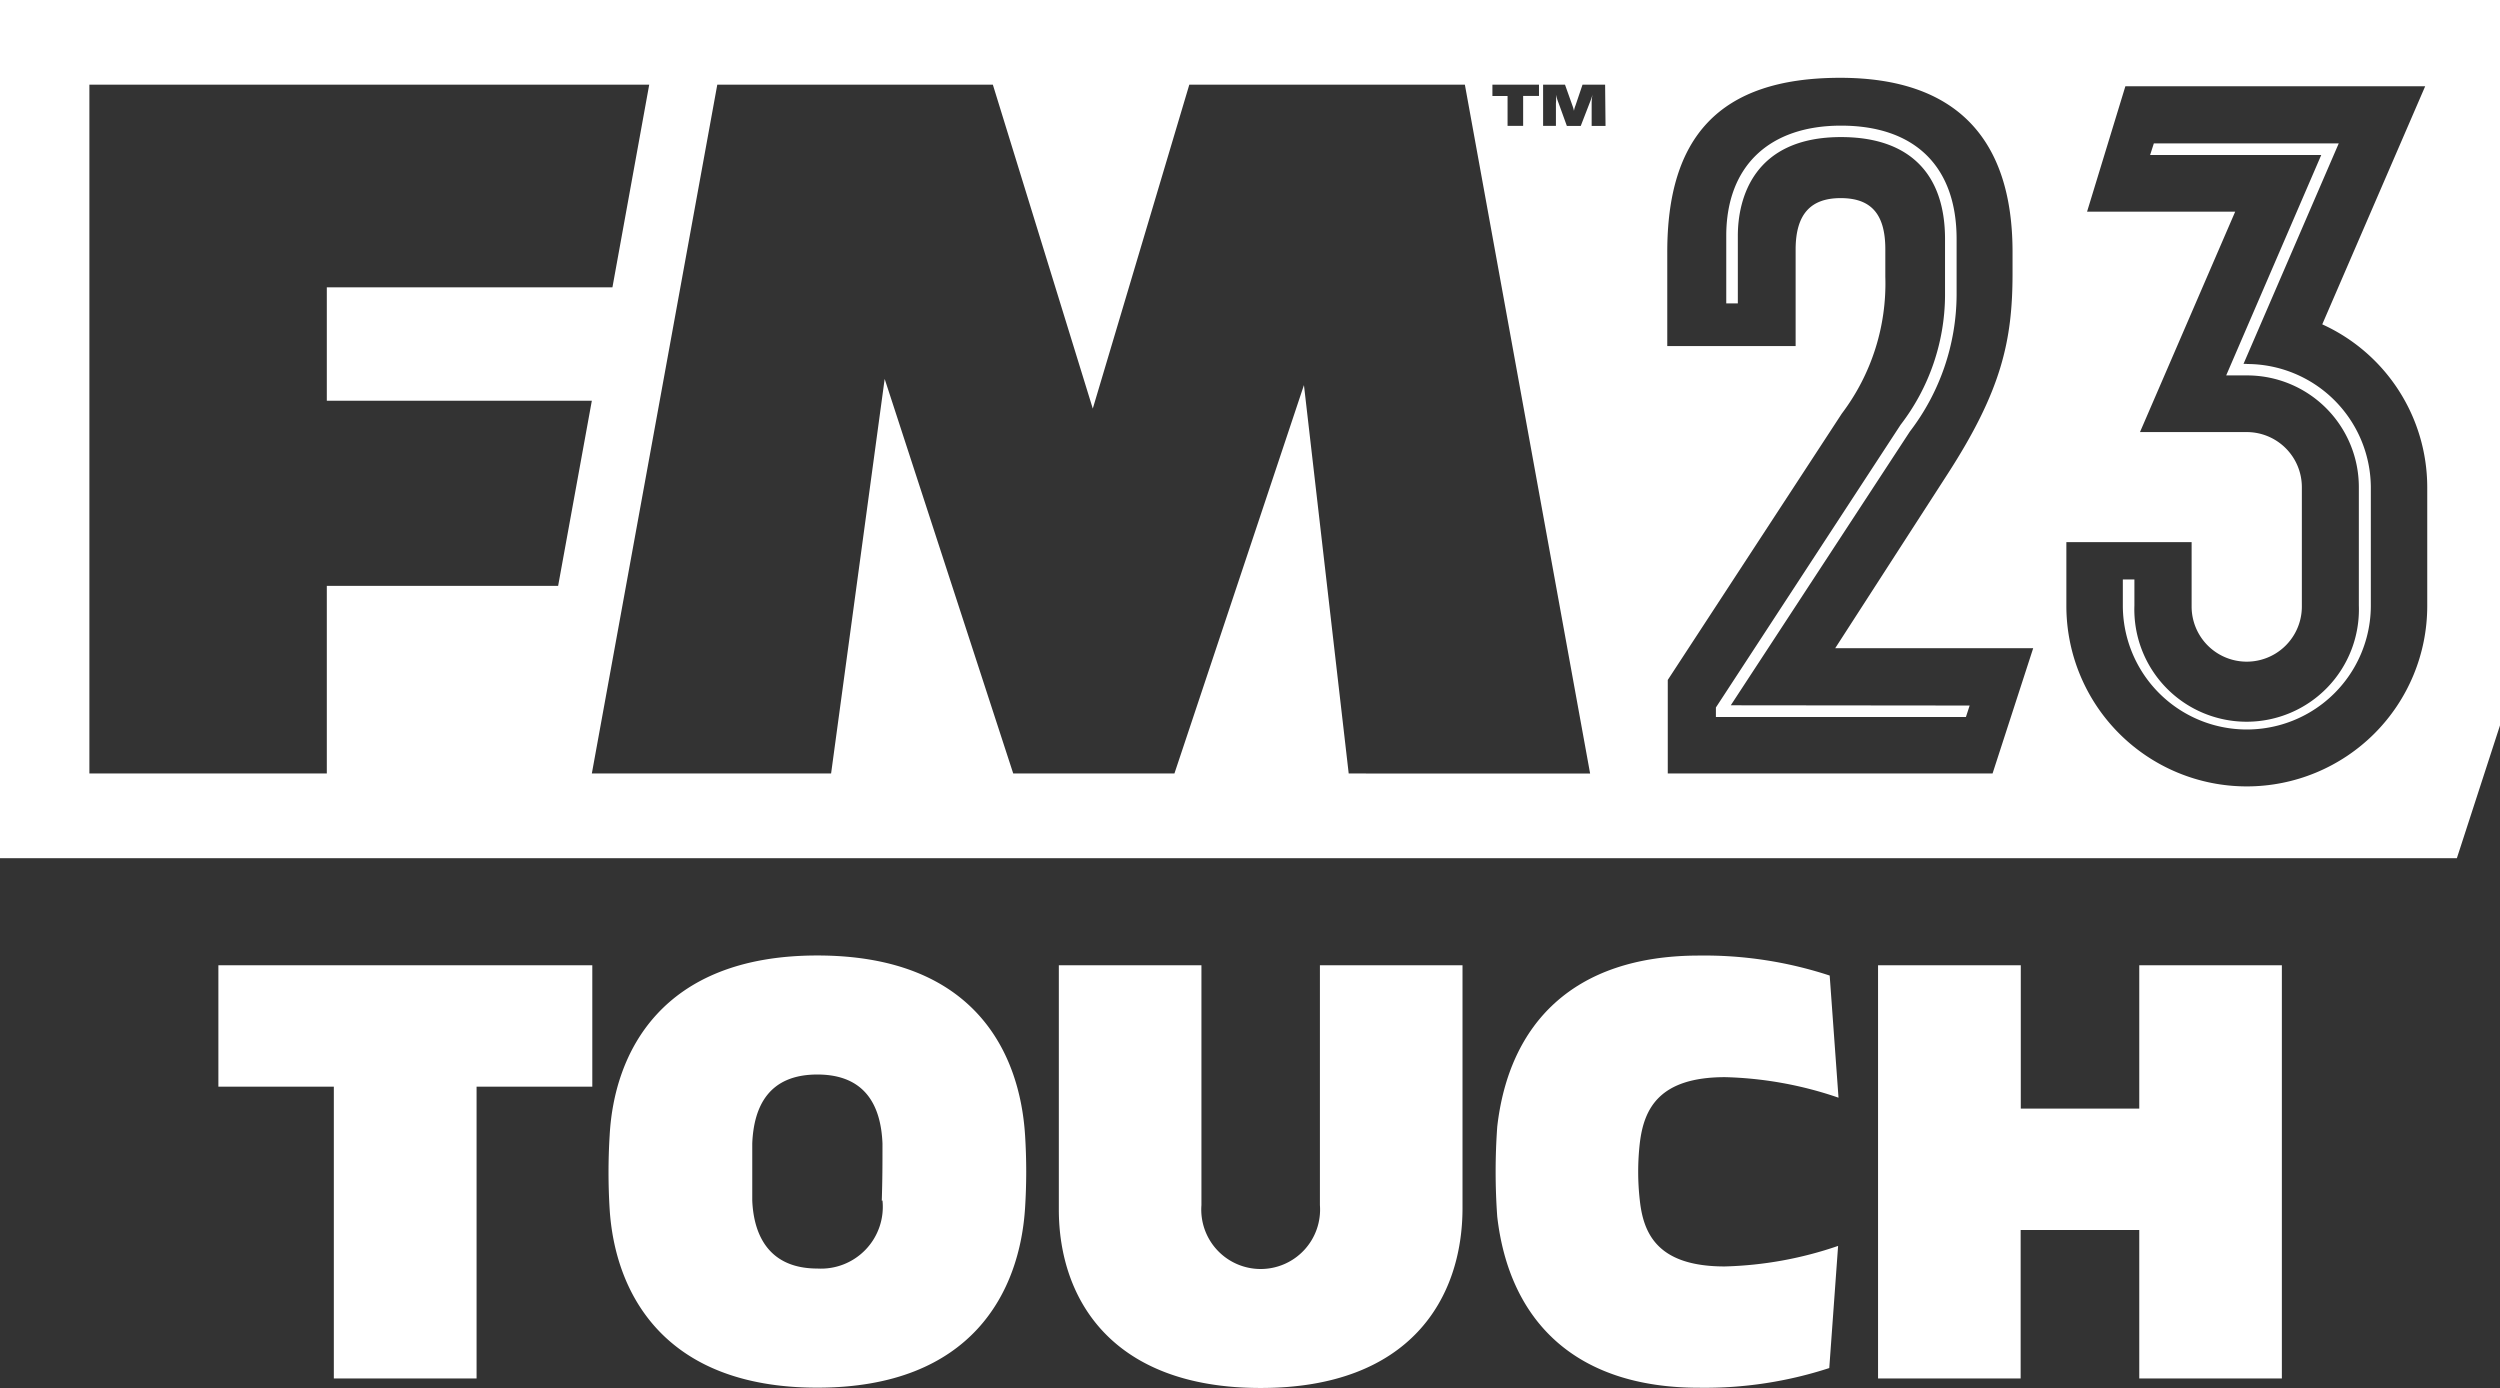<svg xmlns="http://www.w3.org/2000/svg" width="90.059" height="50" viewBox="0 0 90.059 50">
  <rect x="0" y="0" width="90.059" height="50" fill="#333333" stroke="none"/>
  <g id="FM23_TOUCH_STAMP-Light" data-name="FM23 TOUCH STAMP-Light" opacity="0.998">
    <path id="Path_12488" data-name="Path 12488" d="M89.368,103c-5.638,0-7.321,3.529-7.48,6.482a21.625,21.625,0,0,0,0,2.66c.184,2.923,1.871,6.427,7.48,6.427s7.3-3.5,7.485-6.482a20.748,20.748,0,0,0,0-2.606C96.669,106.539,95.061,103,89.368,103Zm2.348,8.825a2.226,2.226,0,0,1-2.348,2.452c-1.688,0-2.288-1.132-2.343-2.452V109.77c.055-1.345.606-2.482,2.343-2.482s2.293,1.132,2.348,2.482c0,.8,0,1.251-.025,2.065Z" transform="translate(-59.926 -68.58)" fill="#fff"/>
    <path id="Path_12489" data-name="Path 12489" d="M53.53,108.083h4.159v10.512h5.142V108.083H67V103.71H53.53Z" transform="translate(-45.663 -68.937)" fill="#fff"/>
    <path id="Path_12490" data-name="Path 12490" d="M154.5,107.381a13.575,13.575,0,0,1,4.085.74l-.318-4.4a14.453,14.453,0,0,0-4.705-.72c-4.556,0-6.849,2.482-7.271,6.164a22.76,22.76,0,0,0,0,3.241c.422,3.663,2.715,6.164,7.271,6.164a14.453,14.453,0,0,0,4.69-.71l.318-4.4a13.575,13.575,0,0,1-4.085.74c-2.372,0-2.923-1.132-3.057-2.372a9.1,9.1,0,0,1,0-2.08C151.577,108.513,152.128,107.381,154.5,107.381Z" transform="translate(-92.355 -68.578)" fill="#fff"/>
    <path id="Path_12491" data-name="Path 12491" d="M183.4,103.71v5.162h-4.268V103.71H173.99v14.885h5.137v-5.35H183.4v5.35h5.137V103.71Z" transform="translate(-106.336 -68.937)" fill="#fff"/>
    <path id="Path_12492" data-name="Path 12492" d="M123.935,112.351a2.14,2.14,0,1,1-4.268,0V103.71H114.53v8.8c0,3.186,1.871,6.427,7.271,6.427s7.271-3.241,7.271-6.482V103.71h-5.137Z" transform="translate(-76.387 -68.937)" fill="#fff"/>
    <path id="Path_12493" data-name="Path 12493" d="M100.029,59.057l6.452-9.862a8.157,8.157,0,0,0,1.683-4.909V42.261c0-2.6-1.489-4.085-4.164-4.085-2.571,0-4.134,1.444-4.134,3.971v2.432h.417V42.147c0-1.33.556-3.559,3.717-3.559,2.447,0,3.747,1.305,3.747,3.673v2.045a7.71,7.71,0,0,1-1.6,4.646L99.493,59.136v.342H108.5l.134-.412Zm18.587-12.3H118.5l3.43-7.941h-6.661l-.134.417H121.3l-3.425,7.941h.749a4.025,4.025,0,0,1,4.03,4.02v4.268a4.045,4.045,0,1,1-8.085,0v-.938h-.417v.938a4.467,4.467,0,0,0,8.934,0V51.2a4.467,4.467,0,0,0-4.472-4.437ZM37.68,33.65V64.566h88.505l1.554-4.785V33.65ZM91.442,36.7H93.12v.407h-.571v1.077h-.561V37.109h-.546ZM57.786,54.754H49.453v6.76H40.9V36.7H61.067L59.742,44H49.453v4.085H59Zm28.479,6.76L84.653,47.522,79.987,61.514H74.18L69.549,47.3,67.619,61.514H59L63.519,36.7h9.927l3.6,11.669L80.523,36.7H90.45l4.512,24.816Zm9.252-23.327h-.5v-.814a1.793,1.793,0,0,1,.03-.313h0a2.553,2.553,0,0,1-.1.293l-.323.834h-.5l-.3-.829a2.154,2.154,0,0,1-.094-.3h0a1.652,1.652,0,0,1,0,.313v.814h-.462V36.7h.789l.268.754a1.261,1.261,0,0,1,.055.189h0a.893.893,0,0,1,.055-.194l.253-.749h.814Zm13.942,23.327h-11.7v-3.37l6.269-9.594a7.767,7.767,0,0,0,1.568-4.929v-.993c0-1.3-.541-1.841-1.608-1.841s-1.623.561-1.623,1.856v3.474H97.741v-3.39c0-4.08,1.817-6.274,6.229-6.274,4.179,0,6.209,2.194,6.209,6.274V43.5c0,2.427-.4,4.224-2.343,7.231L103.791,57h7.132Zm15.659-6.035a6.5,6.5,0,0,1-13,0v-2.3h4.512V55.5a1.985,1.985,0,0,0,3.971,0V51.2a1.985,1.985,0,0,0-1.985-1.985H114.77l3.43-7.941h-5.336l1.38-4.517h10.8l-3.708,8.577a6.452,6.452,0,0,1,3.782,5.867Z" transform="translate(-37.68 -33.65)" fill="#fff"/>
  </g>
</svg>
